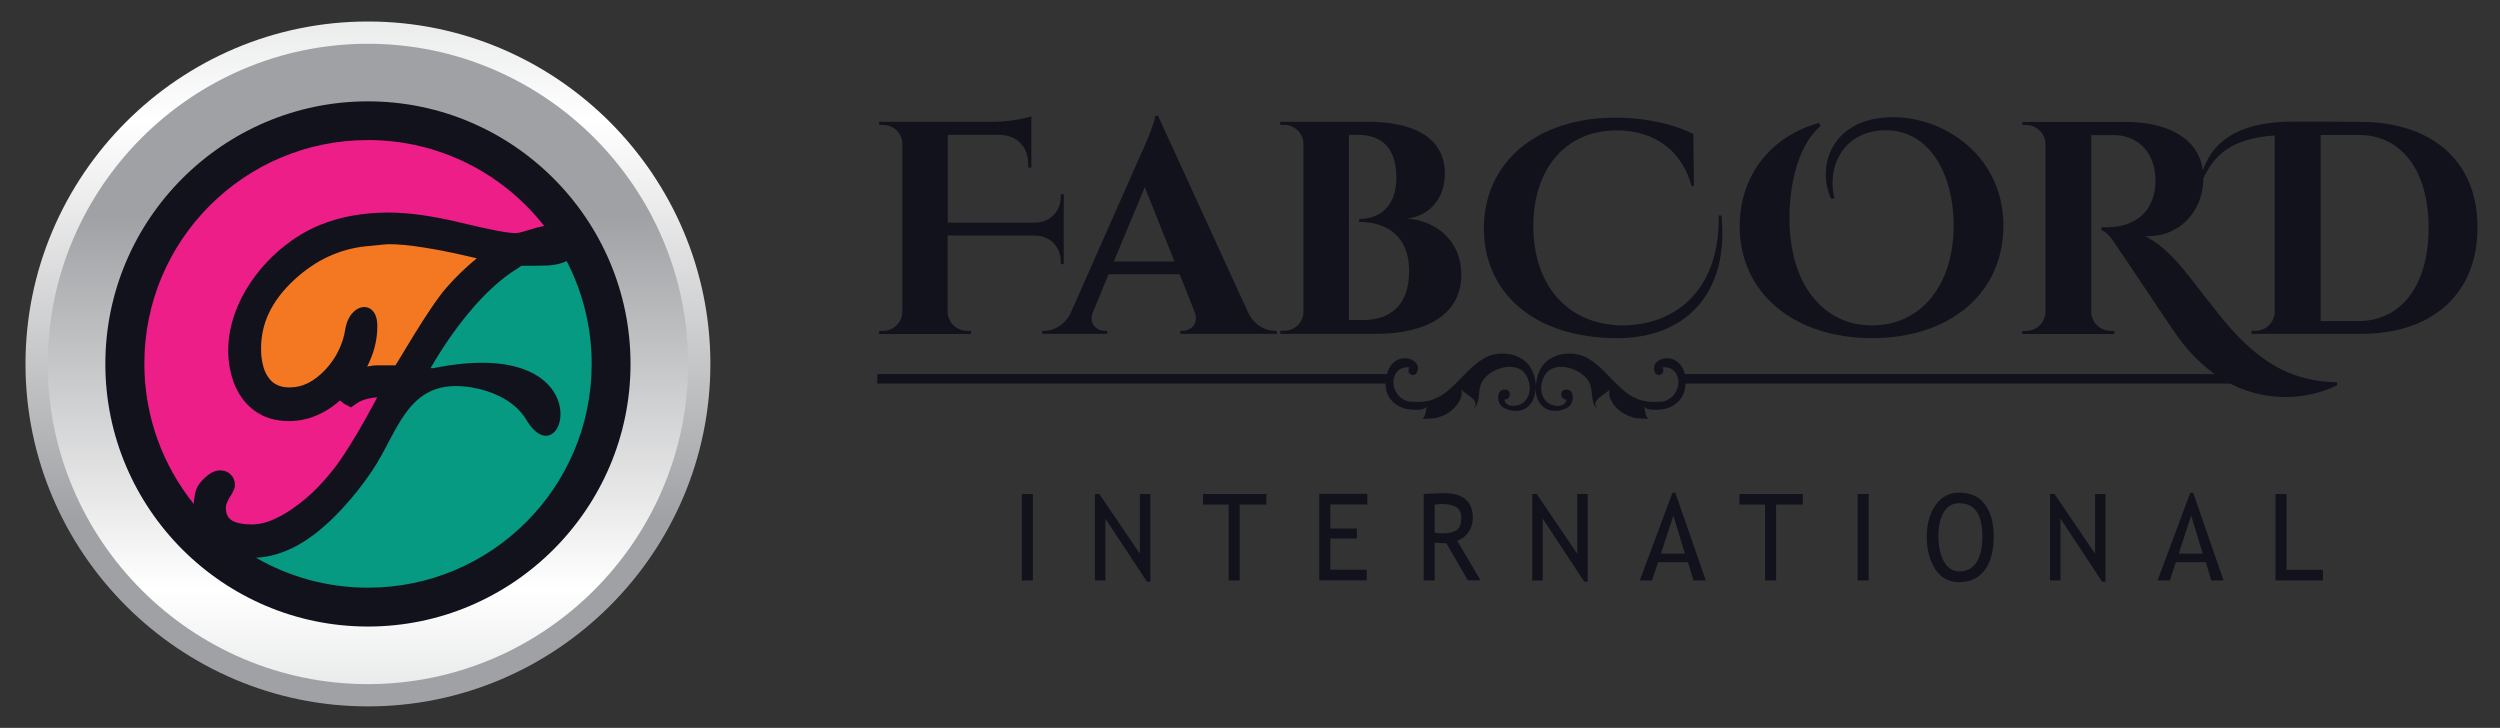 <?xml version="1.0" encoding="utf-8"?>
<!-- Generator: Adobe Illustrator 18.0.0, SVG Export Plug-In . SVG Version: 6.00 Build 0)  -->
<!DOCTYPE svg PUBLIC "-//W3C//DTD SVG 1.1//EN" "http://www.w3.org/Graphics/SVG/1.1/DTD/svg11.dtd">
<svg version="1.1" id="Layer_1" xmlns="http://www.w3.org/2000/svg" xmlns:xlink="http://www.w3.org/1999/xlink" x="0px" y="0px"
	 viewBox="0 0 1628 474" enable-background="new 0 0 1628 474" xml:space="preserve">
<rect x="0" y="0" width="1628" height="474" fill="#333333" stroke="none"/>
<path fill="#12121D" d="M1040.6,266.5C1040.6,266.5,1040.6,266.4,1040.6,266.5C1040.6,266.4,1040.6,266.5,1040.6,266.5
	C1040.7,266.6,1040.7,266.6,1040.6,266.5"/>
<path fill="#12121D" d="M959.4,266.5C959.4,266.5,959.4,266.4,959.4,266.5C959.4,266.4,959.4,266.5,959.4,266.5
	C959.3,266.6,959.3,266.6,959.4,266.5"/>
<path fill="#12121D" d="M632.2,215.4h-2.5c-6.9,0-12.5-5.5-12.6-12.4v-49.6h57.2c9.6,0.3,16.5,7.4,16.5,16.9v1.7l1.9,0v-45.6l-1.9,0
	v1.7c0,9.6-7,16.7-16.7,16.9h-56.9V87.8h33.7c11.5,0.4,18.8,7.8,18.7,19.3v2.1l2,0V75.7c-3.7,1.5-15,3.5-23.5,3.6h-75.6l0,2h2.5
	c6.7,0,12.2,5.2,12.6,11.8v110c-0.1,6.9-5.7,12.4-12.6,12.4h-2.5l0,2h59.9L632.2,215.4z"/>
<path fill="#12121D" d="M678.7,215.4v2H721v-2h-1.7c-5.1,0-10.8-4.5-7.5-12.4l10.1-24.4h46.3l9.7,24.4c3,7.9-2.5,12.4-7.6,12.4h-1.7
	v2h62.8v-2h-1.6c-5.8,0-12.6-3.4-16.8-11.4L754.1,75.4h-1.8c-0.5,5.7-8.3,22.8-9.7,25.8L697,204.3c-4.2,7.8-11,11.1-16.6,11.1H678.7
	z M745.5,121.9l19.3,48.4h-39.5L745.5,121.9z"/>
<path fill="#12121D" d="M836.2,215.4h-2.5l0,2h62.4c33.4,0,55.6-13.1,55.5-38.5c0.1-21-15-34.8-35-36.6
	c12.4-1.5,24.2-11.1,24.3-29.2c0-24.2-21.4-33.8-50.1-33.8l-57.1,0l0,2h2.5c6.8,0,12.4,5.4,12.6,12.2v109.6
	C848.7,210,843.1,215.4,836.2,215.4 M878.5,87.8h5.6c15.2,0,25.2,8,25.2,27.8c0,19.9-11.8,27-24.2,27l0,1.9c17.6,0,32.6,9,32.5,32
	c0.1,22.4-12.5,32-30.1,31.9h-9.1V87.8z"/>
<path fill="#12121D" d="M1053.3,220.2c43.1,0,72.9-27.8,67.7-79.9l-1.8,0c1,46.1-25.8,71.6-63.2,71.6c-36.5-0.7-57.5-27.4-57.5-64.7
	c0-37.2,21-62.3,54.3-62.3c20.7,0,41.5,9.8,48.7,36.2h1.6l-0.4-33.8c-11.4-6-30.1-10.7-50.6-10.7c-51.5,0-85.8,29.2-85.8,72.2
	C966.4,190.3,998.5,220.2,1053.3,220.2"/>
<path fill="#12121D" d="M1219,220.2c50.6,0,85.6-29,85.6-73.2c0-48.4-43.5-74.2-79-70.3c-33.8,3.5-42.4,32.7-33.2,52.7l2.2-0.2
	c-5.1-20,5.2-42.7,30.7-44.3c29.8-1.9,46.9,26.8,46.9,61.9c0,39.6-21.8,65.1-53.2,65.1c-31.7,0-53.7-26.6-53.7-69.9
	c0-23.8,6.4-48.3,20.3-60l-1.2-1.9c-31.2,8.6-51.5,34.2-51.5,67.1C1132.8,190.9,1168.4,220.2,1219,220.2"/>
<path fill="#12121D" d="M1538,79.4c-17.3-0.2-32.2-0.3-45.1-0.2c-30.1,0.2-50.3,9-58.4,31.7c-3.3-23.8-27.9-31.5-49.8-31.5H1317v2
	h2.4c6.9,0,12.5,5.5,12.6,12.4v109.4c-0.2,7-5.9,12.3-12.6,12.3h-2.5v2h60l0-2h-2.4c-7.1,0-12.6-5.7-12.7-12.4V88h14.9
	c14.3,0,26.1,9.9,26.9,27.6c0.2,4.6-0.3,7.6-0.7,9.5c-3.5,18.2-19.1,22.5-28.5,22.8c-2.4,0.2-5.3,0-6,0.1v1.9
	c3.6,0.9,7.1,5.7,10.9,11.8c7.7,11,25.5,38.2,35.7,53c8.4,12.7,17.7,22.1,27.2,28.9h-345c-1.4-5.4-5.1-10-11.2-10.3
	c-4-0.2-9.3,2.2-8.9,7c0.6,6.9,8.6,3.4,5.4-1.1c1.2-0.2,3.3,0.1,4.3,0.4c1.3,0.4,2.5,1.1,3.5,2.1c1.8,1.8,2.6,4.5,2.7,7
	c0.1,6.4-5,12.7-11.7,12.9c-1.6,0.1-3.2,0.1-4.8,0.1c-20.1,0-27.1-19.5-42.5-28.4c-6.4-3.7-14.9-4.1-21.8-1.1
	c-2.3,1-4.4,2.4-6.2,4.2c-3.5,3.5-5.7,9.6-5.8,15.5c-0.1-5.9-2.3-12-5.8-15.5c-1.8-1.8-3.9-3.2-6.2-4.2c-6.9-3-15.4-2.6-21.8,1.1
	c-15.4,8.9-22.5,28.4-42.5,28.4c-1.6,0-3.2-0.1-4.8-0.1c-6.7-0.2-11.8-6.5-11.7-12.9c0.1-2.5,0.9-5.2,2.7-7c1-1,2.1-1.7,3.5-2.1
	c0.9-0.3,3.1-0.6,4.3-0.4c-3.2,4.5,4.8,8,5.4,1.1c0.4-4.8-4.9-7.2-8.9-7c-6.2,0.3-9.8,4.9-11.2,10.3H571.3v6.2h330.9
	c0.1,2.2,0.4,4.3,1.1,6.2c1.7,4.7,6,8.2,10.6,9.8c2.9,1,13.9,2.4,15.6-1.5c-1.4,3.1-0.6,5.3-3,8.6c0.2-0.3,7.3-0.3,8.3-0.6
	c3.2-0.8,6.4-2.1,9.1-4c4.4-3.1,9.2-8.9,7.7-14.7c3,3.8,13,6.7,7.8,12.8c4.9-3.8,2.8-11.5,5.2-16.8c4.4-9.8,23.4-15.7,29.4-5
	c3.2,5.7,3.2,13.4-2.2,17.7c-3.2,2.5-11.3,3.5-12.2-2.2c3.8,0.7,5.1-5.5,1.3-6.3c-6.6-1.3-6.7,8.4-2.3,11.3
	c4.1,2.8,10.2,3.4,14.4,1.1c5-2.7,7-8.4,6.9-14.3c-0.1,5.9,1.9,11.6,6.9,14.3c4.3,2.3,10.3,1.6,14.4-1.1c4.4-2.9,4.3-12.6-2.3-11.3
	c-3.8,0.8-2.4,7,1.3,6.3c-0.9,5.7-8.9,4.8-12.2,2.2c-5.5-4.3-5.4-12-2.2-17.7c5.9-10.7,25-4.8,29.4,5c2.4,5.3,0.3,13,5.2,16.8
	c-5.2-6.1,4.8-9,7.8-12.8c-1.5,5.8,3.3,11.6,7.7,14.7c2.7,1.9,5.9,3.2,9.1,4c1,0.2,8.1,0.3,8.3,0.6c-2.4-3.3-1.6-5.5-3-8.6
	c1.7,3.9,12.7,2.5,15.6,1.5c4.6-1.6,8.9-5.1,10.6-9.8c0.7-1.9,1-4,1.1-6.2h354.7c26,13.4,52.7,9.5,69.6,1.1v-2
	c-35.4-0.4-57.7-19.3-79.4-47.3c-17.3-21.4-27.6-38.4-45.6-47.9c20.3,1.4,37.9-14.5,37.9-37.6c6.7-13.8,16.6-25.8,46.5-27.9v115.4
	c-0.5,6.6-5.9,11.8-12.6,11.8h-2.5l0,2h71.5c46.5,0,75.7-26.4,75.6-69C1613.7,105.8,1584.5,79.7,1538,79.4 M1535.6,209.1h-24.4V87.9
	h24.4c28.2-0.2,45.9,23.1,45.9,60.5C1581.5,185.9,1563.7,209.1,1535.6,209.1"/>
<g>
	<path fill="#12121D" d="M665.4,378v-56.3h7.2V378H665.4z"/>
	<path fill="#12121D" d="M746.9,378.8l-27.1-41.1V378H713v-56.3h2.9l26.4,38.9v-38.9h6.8v57.1H746.9z"/>
	<path fill="#12121D" d="M807.3,328.6V378h-7.2v-49.4h-16.7v-6.9h41.3v6.9H807.3z"/>
	<path fill="#12121D" d="M866.3,328.6v15.6h17.3v6.5h-17.3v20.3H890v6.9h-30.9v-56.3h31.3v6.9H866.3z"/>
	<path fill="#12121D" d="M955.9,378l-14-24.2c-1.6,0-4.1-0.1-7.6-0.4V378h-7.2v-56.3c0.3,0,2.1-0.1,5.6-0.3c3.5-0.2,6-0.3,7.5-0.3
		c12.6,0,18.9,5.4,18.9,16.1c0,3.5-1,6.7-3,9.5c-2,2.8-4.4,4.6-7.2,5.3l15.2,25.9H955.9z M934.3,328.6v18.3c1.7,0.3,3.4,0.4,5,0.4
		c4.3,0,7.4-0.7,9.4-2.2c2-1.5,2.9-4.1,2.9-8c0-3.2-1.1-5.4-3.2-6.8c-2.1-1.4-5.4-2.1-10-2.1C937.8,328.2,936.4,328.4,934.3,328.6z"
		/>
	<path fill="#12121D" d="M1031.7,378.8l-27.1-41.1V378h-6.8v-56.3h2.9l26.4,38.9v-38.9h6.8v57.1H1031.7z"/>
	<path fill="#12121D" d="M1102.8,378l-3.6-11.9h-19.5l-3.9,11.9h-8l21.3-57.1h1.9l19.8,57.1H1102.8z M1089.7,335.7l-8.1,24.8h15.6
		L1089.7,335.7z"/>
	<path fill="#12121D" d="M1156.6,328.6V378h-7.2v-49.4h-16.7v-6.9h41.3v6.9H1156.6z"/>
	<path fill="#12121D" d="M1209.7,378v-56.3h7.2V378H1209.7z"/>
	<path fill="#12121D" d="M1254.7,349.4c0-8.1,1.9-15,5.7-20.4c3.8-5.5,8.9-8.2,15.4-8.2c7.3,0,12.9,2.5,16.7,7.6
		c3.9,5,5.8,12.1,5.8,21.1c0,9.2-1.9,16.5-5.8,21.7c-3.9,5.2-9.5,7.9-16.7,7.9c-6.6,0-11.8-2.8-15.5-8.3
		C1256.6,365.1,1254.7,358,1254.7,349.4z M1262.3,349.4c0,6.5,1.2,11.8,3.6,16.2c2.4,4.3,5.7,6.5,10,6.5c4.9,0,8.6-2,11.2-6
		c2.6-4,3.8-9.5,3.8-16.7c0-14.5-5-21.7-15-21.7c-4.4,0-7.8,1.9-10.1,5.8C1263.4,337.4,1262.3,342.7,1262.3,349.4z"/>
	<path fill="#12121D" d="M1368.9,378.8l-27.1-41.1V378h-6.8v-56.3h2.9l26.4,38.9v-38.9h6.8v57.1H1368.9z"/>
	<path fill="#12121D" d="M1440,378l-3.6-11.9h-19.5L1413,378h-8l21.3-57.1h1.9l19.8,57.1H1440z M1426.9,335.7l-8.1,24.8h15.6
		L1426.9,335.7z"/>
	<path fill="#12121D" d="M1481.8,378v-56.3h7.2v49.4h23.7v6.9H1481.8z"/>
</g>
<g>
	<defs>
		<path id="SVGID_1_" d="M16.6,237c0,122.8,100.2,223,223,223s223-100.2,223-223c0-122.8-100.2-223-223-223S16.6,114.2,16.6,237"/>
	</defs>
	<clipPath id="SVGID_2_">
		<use xlink:href="#SVGID_1_"  overflow="visible"/>
	</clipPath>
	
		<linearGradient id="SVGID_3_" gradientUnits="userSpaceOnUse" x1="-203.657" y1="4978.903" x2="-199.655" y2="4978.903" gradientTransform="matrix(0 -106.739 -106.739 0 531682.812 -21400.441)">
		<stop  offset="0" style="stop-color:#A0A1A4"/>
		<stop  offset="0.61" style="stop-color:#FFFFFF"/>
		<stop  offset="1" style="stop-color:#CACCCC"/>
	</linearGradient>
	<rect x="16.6" y="14" clip-path="url(#SVGID_2_)" fill="url(#SVGID_3_)" width="446" height="446.1"/>
</g>
<g>
	<defs>
		<path id="SVGID_4_" d="M31.1,237c0,114.8,93.7,208.5,208.5,208.5S448.1,351.8,448.1,237S354.4,28.5,239.6,28.5
			S31.1,122.2,31.1,237"/>
	</defs>
	<clipPath id="SVGID_5_">
		<use xlink:href="#SVGID_4_"  overflow="visible"/>
	</clipPath>
	
		<linearGradient id="SVGID_6_" gradientUnits="userSpaceOnUse" x1="-114.769" y1="4970.825" x2="-110.767" y2="4970.825" gradientTransform="matrix(0 99.792 99.792 0 -495810.781 11595.861)">
		<stop  offset="0" style="stop-color:#A0A1A4"/>
		<stop  offset="0.61" style="stop-color:#FFFFFF"/>
		<stop  offset="1" style="stop-color:#CACCCC"/>
	</linearGradient>
	<rect x="31.1" y="28.5" clip-path="url(#SVGID_5_)" fill="url(#SVGID_6_)" width="417" height="417"/>
</g>
<path fill-rule="evenodd" clip-rule="evenodd" fill="#12121D" d="M239.6,408c94.2,0,171-76.8,171-171c0-94.2-76.8-171-171-171
	c-94.2,0-171,76.8-171,171C68.6,331.2,145.4,408,239.6,408"/>
<path fill-rule="evenodd" clip-rule="evenodd" fill="#F47821" d="M239.1,238.7c2.4-0.5,4.6-0.8,6.7-0.8h11.7
	c0.4,0,21.8-37.7,33.4-50.8c6.2-7,12.7-13.3,19.6-18.9l-3.5-0.8l0,0c-11.9-2.8-22.4-4.9-31.5-6.3c-8.9-1.4-16.4-2.1-22.4-2.1
	c-0.4,0-1.7,0.1-3.9,0.3c-1.8,0.2-5.7,0.6-11.1,1.1c-8.6,0.9-16.8,3.2-24.5,6.8c-7.8,3.6-15.1,8.7-22.1,15.1
	c-7.3,6.8-12.7,13.9-16.3,21.4c-3.5,7.3-5.2,15.1-5.2,23.3c0,4,0.4,7.5,1.2,10.6c0.7,3,1.8,5.6,3.3,7.8c1.5,2.3,3.4,4,5.6,5.1
	c2.3,1.2,5.1,1.8,8.3,1.8c4.3,0,8.3-0.9,12.1-2.8c4-2,7.9-5,11.6-9c3.5-3.8,6.3-7.9,8.4-12.3c2.1-4.3,3.6-8.9,4.3-13.6v0
	c3-18.4,21.3-19.9,20.9-2c0,7.4-1.5,14.5-4.5,21.5C240.6,235.6,239.9,237.2,239.1,238.7"/>
<path fill-rule="evenodd" clip-rule="evenodd" fill="#059A81" d="M369,170c10.4,20.1,16.3,42.9,16.3,67
	c0,80.5-65.3,145.7-145.7,145.7c-26.5,0-51.4-7.1-72.9-19.5c8.9-0.4,18-3.1,27.1-8.1c9.4-5.2,18.9-13,28.5-23.3
	c7.2-7.7,13.9-16.1,20-25.2c16.8-24.7,22.5-58.8,60.4-54.9c15.4,1.6,32.1,8.4,40,21.6c24.9,41.8,52.8-56.6-60.7-33.5l-1.6-0.1
	c13.1-22.8,34.1-51.4,57.1-65.2c1.5-0.9,1.9-1.4,2-1.4c3.4,0,7.4,0,12-0.1c3.1,0,5-0.1,5.5-0.1v0C362.1,172.5,366.1,171.5,369,170"
	/>
<path fill-rule="evenodd" clip-rule="evenodd" fill="#ED1E87" d="M239.6,91.2c46.6,0,88.1,21.9,114.8,56c-0.4,0.1-0.8,0.2-1.3,0.2
	c-2.5,0.5-5.1,1.2-7.9,2.1h0c-2.5,0.8-4.5,1.4-6.2,1.8c-1.4,0.3-2.4,0.5-3.2,0.5c-2.4,0-6.5-0.5-12.3-1.6c-6.2-1.2-14-2.9-23.5-5.2
	c-18.1-4.4-33.8-6.6-47.1-6.6c-16.1,0-30.7,2.6-43.8,7.8c-36.3,14.3-69.9,58.1-58.1,99.2c1.5,5.3,3.8,10.1,6.9,14.3l0.1,0.1
	c7.3,9.6,17.4,14.4,30.1,14.4c7.5,0,14.6-1.7,21.5-5.3c4.1-2.1,8.1-4.8,11.9-8.2c1,1.1,2.2,2.1,3.6,2.8l3.5,1.8l3.2-2.3
	c2-1.5,4.5-2.5,7.4-3.3c1.9-0.5,4-0.8,6.4-1l-1.5,3h0c-4.8,9-9.3,16.9-13.5,23.8c-4.1,6.8-7.9,12.6-11.2,17.2l0,0
	c-5.2,6.9-10.6,13-16.2,18.3c-5.6,5.2-11.4,9.6-17.4,13.3l0,0c-4.1,2.4-8,4.3-11.7,5.5c-3.5,1.1-6.8,1.7-9.9,1.7
	c-6.5,0-11.1-1-13.9-3.1c-2.2-1.6-3.2-4.2-3.2-7.8c0-0.8,0.1-1.7,0.4-2.5c0.3-1,0.9-2.2,1.6-3.4l0,0c1.1-1.8,1.8-3.1,2.3-3.9
	c1-1.9,1.6-3.4,1.6-4.7c0-2.9-0.9-5.3-2.8-7.1c-1.8-1.8-4.2-2.7-7-2.7c-1.8,0-3.7,0.6-5.6,1.6l0,0c-1.4,0.8-2.8,1.9-4.2,3.2
	c-1.4,1.3-2.6,2.6-3.5,3.8c-1.1,1.5-1.9,3.1-2.4,4.7l0,0c-0.4,1.7-0.8,3.4-1,5.2c-0.2,1.2-0.3,2.3-0.3,3.4
	c-20.1-25-32.2-56.8-32.2-91.4C93.9,156.5,159.1,91.2,239.6,91.2"/>
</svg>
